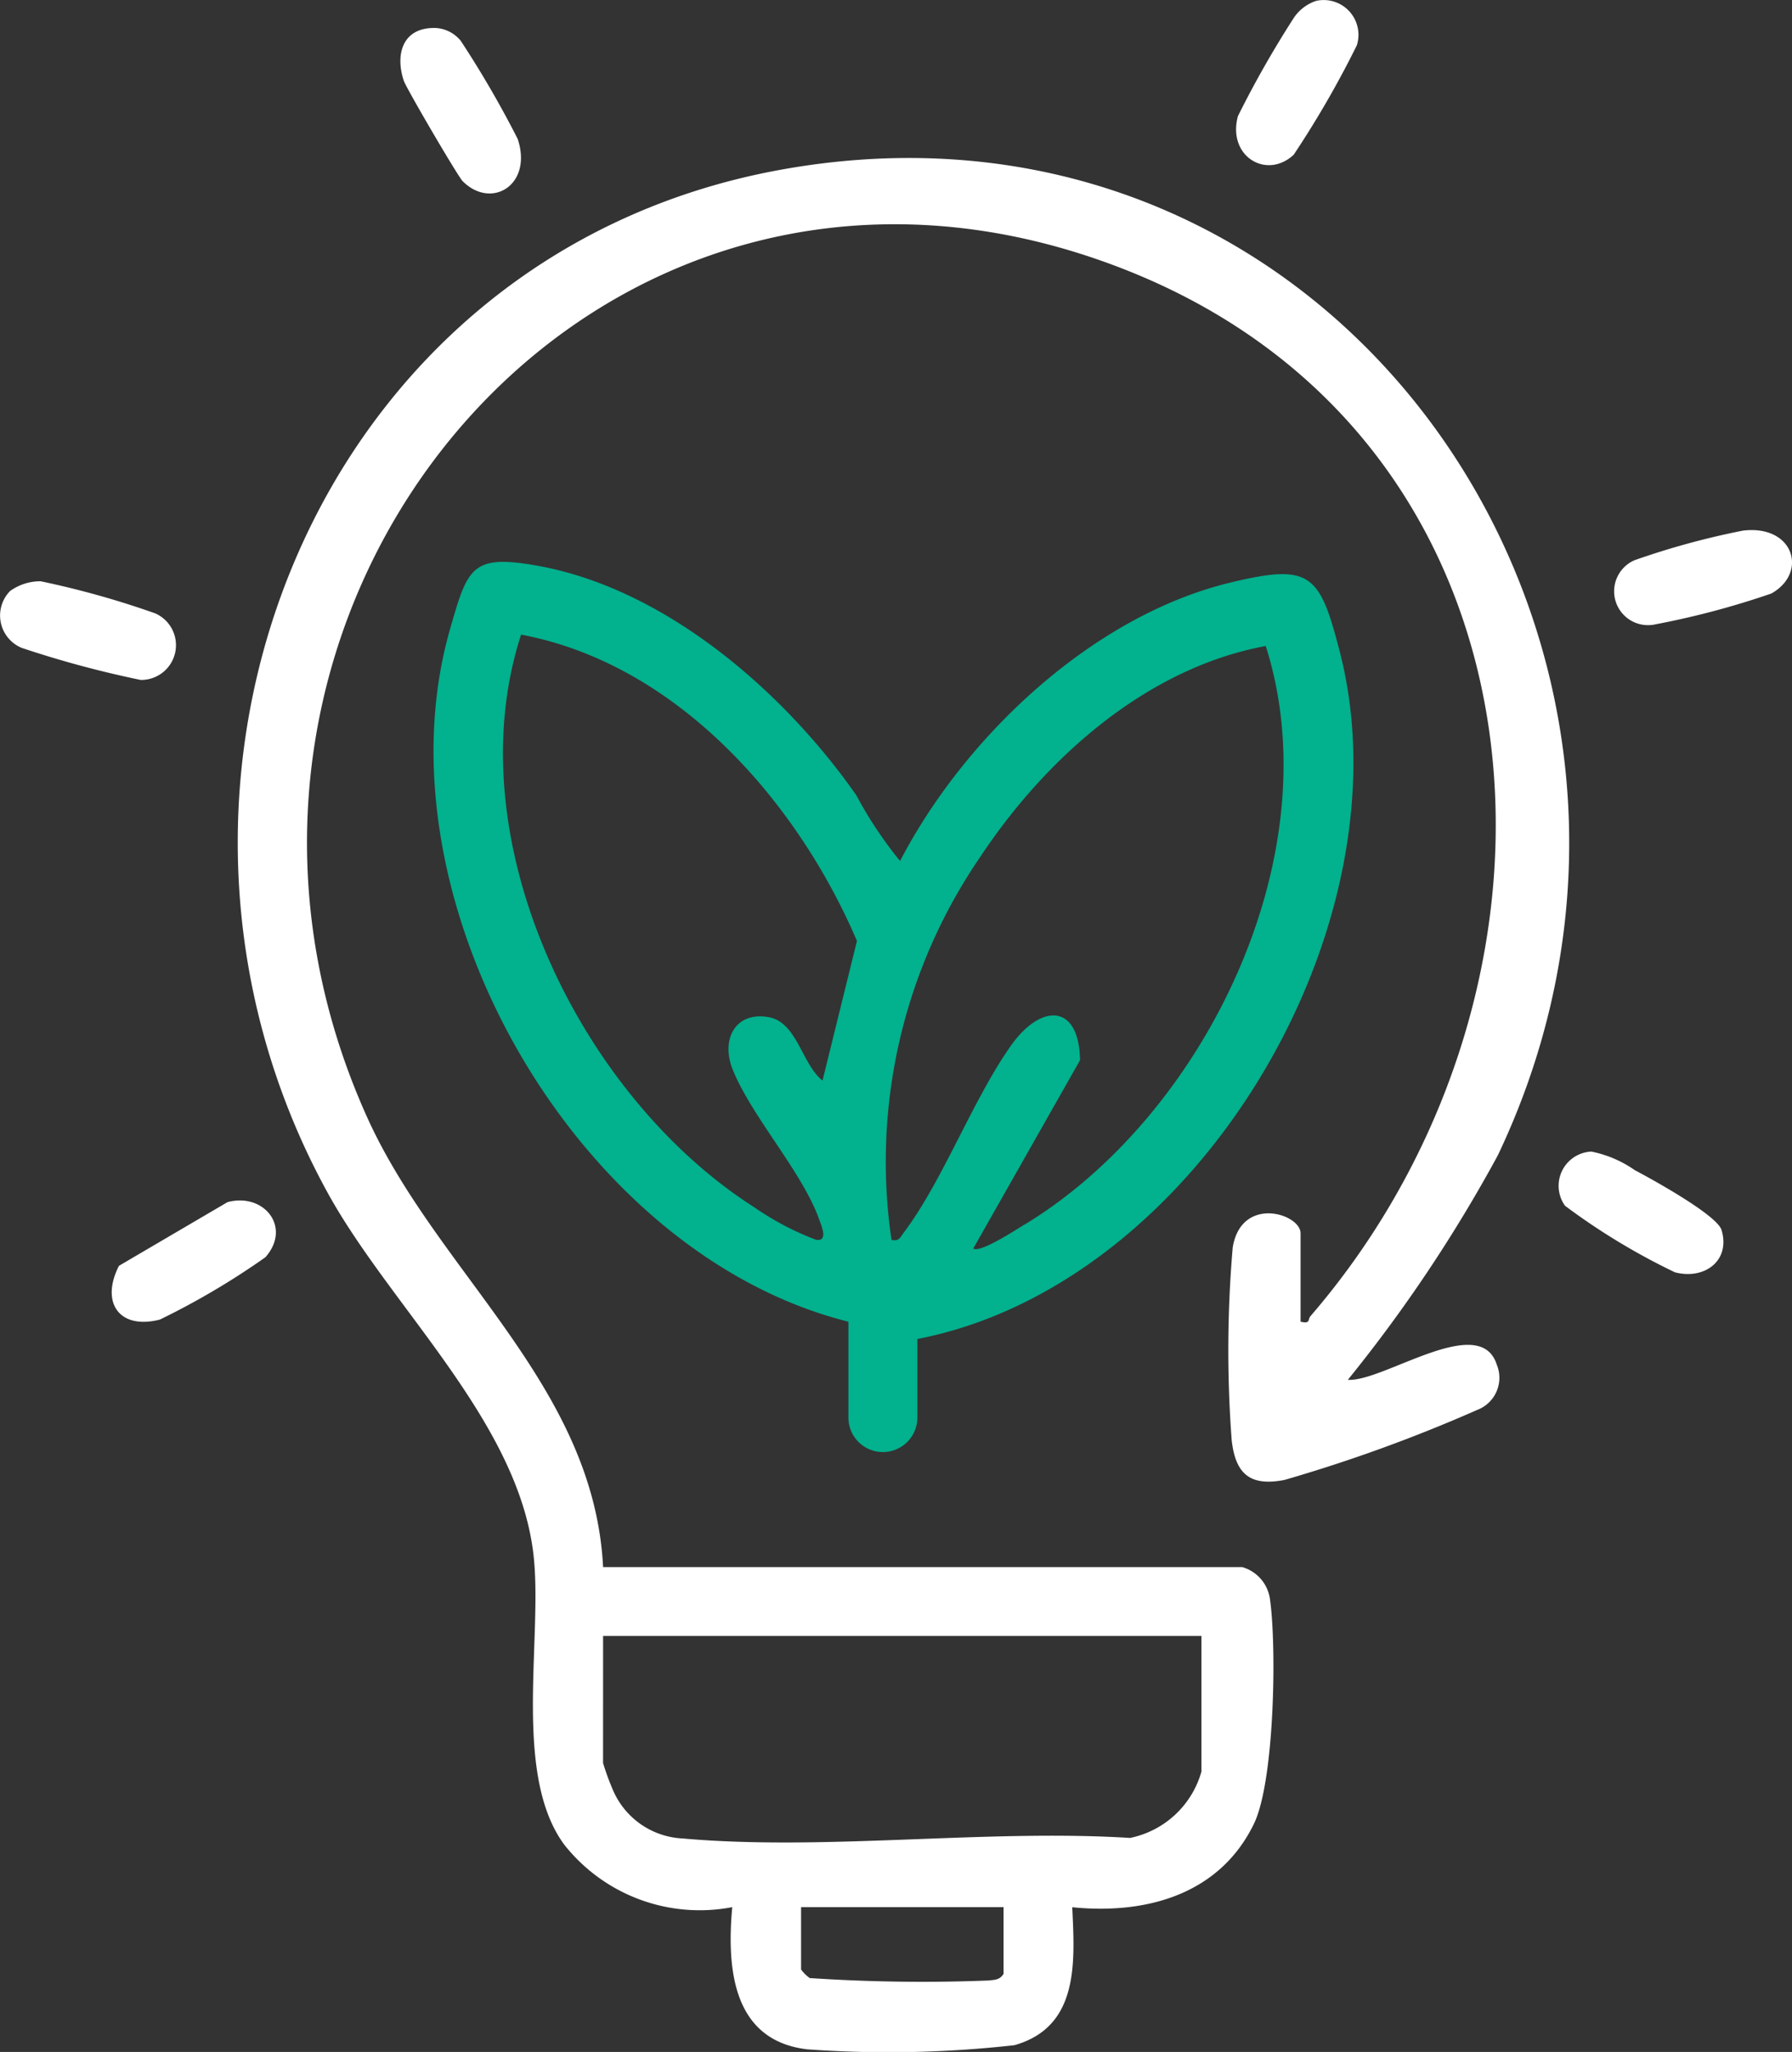 <svg xmlns="http://www.w3.org/2000/svg" width="47.883" height="54.834" viewBox="0 0 47.883 54.834">
  <rect x="0" y="0" width="47.883" height="54.834" fill="#333333" stroke="none"/>
  <g id="Layer_1" data-name="Layer 1" transform="translate(-0.003 0.005)">
    <path id="Path_327206" data-name="Path 327206" d="M71,60.119a39.233,39.233,0,0,0,4.008-6c6.376-13.407-4.059-29.028-19.1-26.348C43.367,30,37.78,44.2,43.716,55.077c1.7,3.12,5.215,6.224,5.54,9.874.2,2.224-.552,5.751.807,7.591a4.614,4.614,0,0,0,4.488,1.669c-.148,1.624,0,3.57,2.012,3.8A30.228,30.228,0,0,0,62.09,77.9c1.738-.493,1.614-2.224,1.546-3.687,1.972.2,3.934-.338,4.852-2.224.552-1.131.613-4.71.433-5.994a1.037,1.037,0,0,0-.741-.871H51.1c-.249-4.867-4.431-7.855-6.312-12.037C38.739,39.639,50.8,24.95,64.934,30.407,76.746,34.97,77.683,49.512,70,58.419c-.071.081.006.215-.263.146V56.206c0-.529-1.581-1.022-1.813.373a32.157,32.157,0,0,0-.028,5.15c.1.905.49,1.245,1.412,1.065a41,41,0,0,0,5.147-1.87.918.918,0,0,0,.523-1.214C74.525,58.3,71.943,60.182,71,60.119ZM61.8,75.993c-.1.164-.229.158-.4.178a45.235,45.235,0,0,1-4.778-.065,1.024,1.024,0,0,1-.232-.229V74.21H61.8ZM51.1,66.963H67.088v3.624a2.5,2.5,0,0,1-1.907,1.774c-3.853-.24-8.161.353-11.96.014a2.136,2.136,0,0,1-1.878-1.342,6.273,6.273,0,0,1-.244-.676Z" transform="translate(-34.982 -23.251)" fill="#fff"/>
    <path id="Path_327207" data-name="Path 327207" d="M99.592,100.09c-.536-2.079-.773-2.364-2.914-1.849-3.705.891-7.119,4.137-8.835,7.443a10.991,10.991,0,0,1-1.171-1.761c-1.929-2.757-5.076-5.5-8.485-6.124-1.786-.324-1.892.028-2.365,1.674-2.069,7.2,3.352,16.7,10.641,18.522v2.562a.92.92,0,0,0,.921.921h0a.92.92,0,0,0,.921-.921v-2.1C95.807,117.006,101.476,107.382,99.592,100.09ZM85.771,111.552c-.566-.453-.675-1.578-1.466-1.7-.888-.138-1.248.626-.936,1.4.506,1.262,1.861,2.737,2.313,4.011.061.172.249.592-.081.544a7.636,7.636,0,0,1-1.658-.873c-4.672-2.983-8-9.84-6.226-15.3,4.157.781,7.369,4.438,8.974,8.185Zm5.4,3.844c-.209.128-1.2.778-1.371.642l2.852-5.032c-.026-1.531-1.059-1.522-1.864-.364-1.027,1.472-1.807,3.593-2.848,4.975-.1.131-.121.235-.326.191a14.4,14.4,0,0,1,2.368-10.228c1.744-2.636,4.442-5.053,7.632-5.642C99.383,105.495,96,112.469,91.17,115.4Z" transform="translate(-63.79 -82.68)" fill="#02b18e"/>
    <path id="Path_327208" data-name="Path 327208" d="M.273,101.321a1.388,1.388,0,0,1,.816-.26,23.668,23.668,0,0,1,3.064.859.929.929,0,0,1-.39,1.778,27.5,27.5,0,0,1-3.178-.856.936.936,0,0,1-.312-1.521Z" transform="translate(0 -85.533)" fill="#fff"/>
    <path id="Path_327209" data-name="Path 327209" d="M70.5,4.858a.929.929,0,0,1,.752.346,27.3,27.3,0,0,1,1.52,2.62c.409,1.231-.705,1.9-1.472,1.127-.129-.131-1.506-2.484-1.572-2.683-.227-.684-.046-1.388.771-1.409Z" transform="translate(-58.936 -4.116)" fill="#fff"/>
    <path id="Path_327210" data-name="Path 327210" d="M284.135,92.18c1.365-.166,1.746,1.13.759,1.681a22.289,22.289,0,0,1-3.1.824.905.905,0,0,1-.555-1.714A20.923,20.923,0,0,1,284.135,92.18Z" transform="translate(-237.561 -78.005)" fill="#fff"/>
    <path id="Path_327211" data-name="Path 327211" d="M217.06.016a.929.929,0,0,1,1.076,1.19,26.235,26.235,0,0,1-1.686,2.923c-.722.676-1.781.046-1.491-1.031a27.26,27.26,0,0,1,1.5-2.636,1.163,1.163,0,0,1,.6-.447Z" transform="translate(-181.878 0)" fill="#fff"/>
    <path id="Path_327212" data-name="Path 327212" d="M22.5,208.782c.968-.261,1.724.665,1.013,1.472a20.115,20.115,0,0,1-2.82,1.666c-1.1.281-1.589-.469-1.093-1.437Z" transform="translate(-16.418 -176.662)" fill="#fff"/>
    <path id="Path_327213" data-name="Path 327213" d="M271.824,200.219a3.064,3.064,0,0,1,1.173.5c.446.234,2.2,1.2,2.316,1.6.243.813-.452,1.336-1.246,1.128a17.6,17.6,0,0,1-2.937-1.778.916.916,0,0,1,.7-1.448Z" transform="translate(-229.309 -169.452)" fill="#fff"/>
  </g>
</svg>

